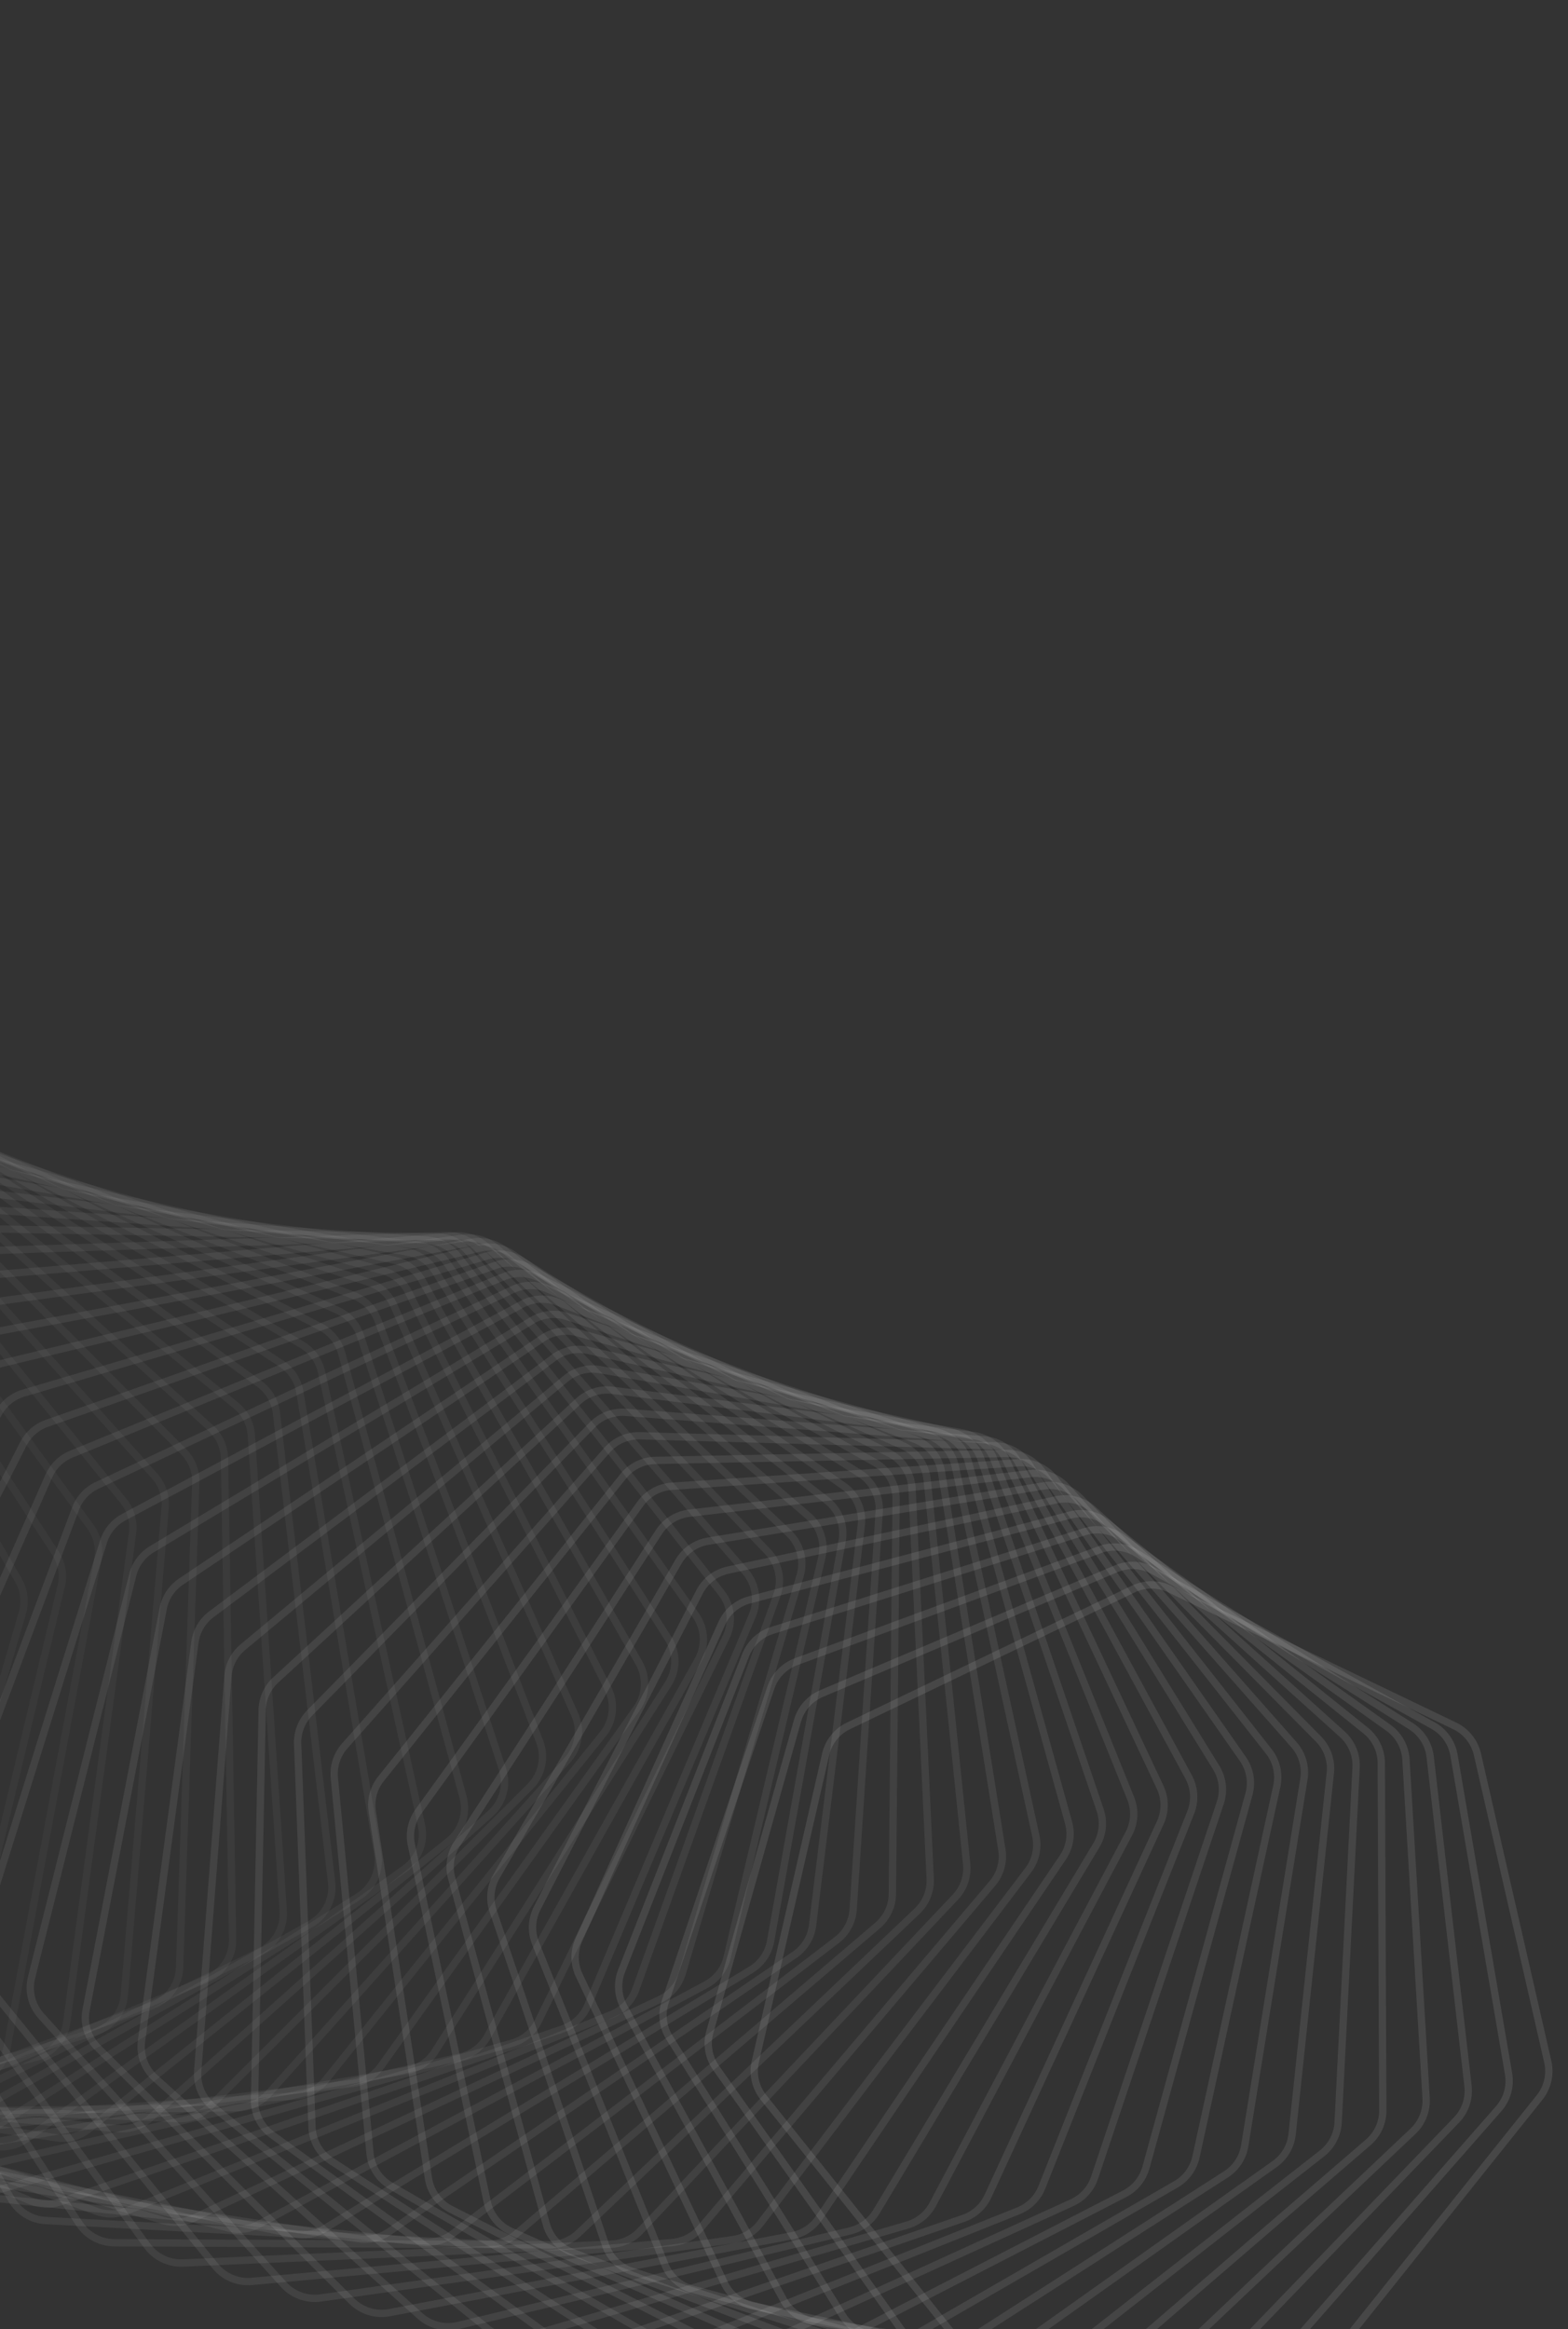 <svg width="858" height="1274" viewBox="0 0 858 1274" fill="none" xmlns="http://www.w3.org/2000/svg">
<rect x="0" y="0" width="858" height="1274" fill="#333333" stroke="none"/>
<path opacity="0.246" d="M-259.288 1204.92C-264.267 1213.29 -273.998 1217.61 -283.57 1215.7L-567.277 1159.01C-573.387 1157.79 -578.743 1154.15 -582.124 1148.92L-798.15 814.859C-800.887 810.626 -802.157 805.615 -801.766 800.596L-774.387 449.564C-773.732 441.163 -768.524 433.801 -760.816 430.379L-525.246 325.8C-517.538 322.378 -508.566 323.445 -501.867 328.58L-221.923 543.179C-217.921 546.248 -215.036 550.542 -213.713 555.402L-109.288 939.008C-107.653 945.011 -108.525 951.416 -111.703 956.76L-259.288 1204.92Z" stroke="white" stroke-opacity="0.1" stroke-width="4"/>
<path opacity="0.261" d="M-218.304 1195.22C-222.84 1203.8 -232.296 1208.61 -241.927 1207.22L-526.009 1166.31C-532.186 1165.42 -537.741 1162.07 -541.4 1157.02L-772.354 838.317C-775.322 834.221 -776.857 829.264 -776.72 824.214L-767.268 475.748C-767.04 467.34 -762.226 459.735 -754.72 455.921L-526.466 339.955C-518.959 336.142 -509.959 336.729 -503.003 341.488L-214.716 538.686C-210.538 541.544 -207.418 545.695 -205.839 550.497L-83.007 924.133C-81.061 930.053 -81.605 936.505 -84.514 942.011L-218.304 1195.22Z" stroke="white" stroke-opacity="0.1" stroke-width="4"/>
<path opacity="0.275" d="M-178.403 1184.62C-182.486 1193.39 -191.643 1198.66 -201.304 1197.8L-484.887 1172.57C-491.114 1172.01 -496.851 1168.96 -500.78 1164.1L-745.648 861.386C-748.841 857.438 -750.637 852.549 -750.757 847.48L-758.889 502.481C-759.087 494.086 -754.68 486.259 -747.395 482.065L-527.001 355.188C-519.716 350.994 -510.714 351.103 -503.522 355.471L-207.944 534.993C-203.602 537.63 -200.254 541.626 -198.422 546.357L-57.938 909.163C-55.684 914.984 -55.898 921.466 -58.53 927.121L-178.403 1184.62Z" stroke="white" stroke-opacity="0.1" stroke-width="4"/>
<path opacity="0.29" d="M-139.617 1173.2C-143.241 1182.14 -152.076 1187.86 -161.737 1187.52L-443.962 1177.79C-450.221 1177.57 -456.125 1174.82 -460.313 1170.17L-718.055 884.016C-721.466 880.229 -723.521 875.422 -723.898 870.347L-749.228 529.684C-749.849 521.326 -745.859 513.297 -738.815 508.737L-526.796 371.447C-519.753 366.886 -510.774 366.517 -503.369 370.483L-201.559 532.115C-197.063 534.523 -193.494 538.351 -191.412 542.998L-34.073 894.167C-31.516 899.873 -31.399 906.369 -33.746 912.158L-139.617 1173.2Z" stroke="white" stroke-opacity="0.1" stroke-width="4"/>
<path opacity="0.304" d="M-101.984 1161.03C-105.143 1170.1 -113.633 1176.25 -123.264 1176.44L-403.289 1181.99C-409.562 1182.12 -415.616 1179.69 -420.052 1175.26L-689.608 906.166C-693.229 902.552 -695.539 897.839 -696.175 892.772L-738.272 557.286C-739.314 548.984 -735.749 540.778 -728.965 535.863L-525.805 388.686C-519.022 383.771 -510.093 382.926 -502.497 386.479L-195.515 530.071C-190.878 532.24 -187.097 535.888 -184.768 540.438L-11.404 879.215C-8.551 884.79 -8.101 891.283 -10.158 897.193L-101.984 1161.03Z" stroke="white" stroke-opacity="0.1" stroke-width="4"/>
<path opacity="0.319" d="M-65.533 1148.17C-68.222 1157.36 -76.345 1163.92 -85.919 1164.64L-362.92 1185.21C-369.187 1185.68 -375.374 1183.57 -380.047 1179.38L-660.34 927.791C-664.161 924.361 -666.723 919.755 -667.617 914.707L-726.012 585.205C-727.469 576.982 -724.337 568.62 -717.832 563.367L-523.984 406.846C-517.478 401.593 -508.624 400.276 -500.86 403.407L-189.766 528.868C-185 530.79 -181.015 534.246 -178.445 538.687L10.081 864.371C13.223 869.8 14.006 876.273 12.246 882.289L-65.533 1148.17Z" stroke="white" stroke-opacity="0.1" stroke-width="4"/>
<path opacity="0.333" d="M-30.288 1134.71C-32.502 1143.99 -40.24 1150.94 -49.727 1152.17L-322.9 1187.47C-329.144 1188.28 -335.447 1186.5 -340.344 1182.56L-630.282 948.849C-634.295 945.614 -637.103 941.129 -638.256 936.114L-712.44 613.368C-714.307 605.244 -711.615 596.749 -705.404 591.173L-521.288 425.874C-515.077 420.298 -506.324 418.515 -498.416 421.216L-184.262 528.517C-179.38 530.184 -175.201 533.437 -172.394 537.755L30.4 849.702C33.825 854.97 34.938 861.407 33.481 867.514L-30.288 1134.71Z" stroke="white" stroke-opacity="0.1" stroke-width="4"/>
<path opacity="0.348" d="M3.729 1120.72C1.99 1130.07 -5.343 1137.38 -14.716 1139.11L-283.282 1188.8C-289.483 1189.95 -295.885 1188.51 -300.993 1184.82L-599.475 969.302C-603.671 966.272 -606.72 961.921 -608.13 956.951L-697.558 641.698C-699.829 633.693 -697.581 625.089 -691.681 619.207L-517.683 445.711C-511.784 439.829 -503.155 437.587 -495.127 439.851L-178.961 529.022C-173.976 530.427 -169.612 533.468 -166.574 537.651L49.569 835.271C53.268 840.365 54.711 846.748 53.56 852.931L3.729 1120.72Z" stroke="white" stroke-opacity="0.1" stroke-width="4"/>
<path opacity="0.362" d="M36.514 1106.27C35.251 1115.66 28.34 1123.31 19.11 1125.54L-244.095 1189.23C-250.235 1190.71 -256.718 1189.62 -262.024 1186.2L-567.943 989.113C-572.311 986.3 -575.595 982.094 -577.26 977.182L-681.355 670.119C-684.021 662.254 -682.222 653.565 -676.649 647.393L-513.12 466.301C-507.548 460.129 -499.069 457.437 -490.945 459.259L-173.799 530.388C-168.726 531.526 -164.188 534.342 -160.925 538.38L67.627 821.143C71.591 826.048 73.36 832.361 72.52 838.606L36.514 1106.27Z" stroke="white" stroke-opacity="0.1" stroke-width="4"/>
<path opacity="0.377" d="M68.025 1091.43C67.239 1100.83 60.766 1108.8 51.706 1111.53L-205.414 1188.78C-211.474 1190.6 -218.018 1189.86 -223.508 1186.72L-535.757 1008.25C-540.286 1005.66 -543.797 1001.61 -545.716 996.767L-663.868 698.554C-666.922 690.848 -665.574 682.096 -660.342 675.654L-507.599 487.577C-502.367 481.135 -494.063 478.001 -485.868 479.377L-168.761 532.612C-163.613 533.476 -158.912 536.06 -155.431 539.939L84.57 807.375C88.79 812.076 90.882 818.304 90.355 824.594L68.025 1091.43Z" stroke="white" stroke-opacity="0.1" stroke-width="4"/>
<path opacity="0.391" d="M98.284 1076.28C97.971 1085.68 91.951 1093.94 83.088 1097.14L-167.25 1187.51C-173.214 1189.66 -179.801 1189.27 -185.459 1186.42L-502.93 1026.67C-507.609 1024.32 -511.341 1020.44 -513.51 1015.68L-645.083 726.934C-648.513 719.406 -647.619 710.616 -642.741 703.922L-501.065 509.485C-496.188 502.791 -488.08 499.227 -479.84 500.153L-163.772 535.698C-158.563 536.283 -153.711 538.625 -150.02 542.335L100.456 794.029C104.92 798.516 107.331 804.641 107.121 810.961L98.284 1076.28Z" stroke="white" stroke-opacity="0.1" stroke-width="4"/>
<path opacity="0.406" d="M127.269 1060.9C127.427 1070.26 121.873 1078.79 113.232 1082.45L-129.66 1185.44C-135.508 1187.92 -142.119 1187.88 -147.931 1185.33L-469.523 1044.36C-474.341 1042.25 -478.286 1038.55 -480.701 1033.89L-625.031 755.183C-628.827 747.851 -628.386 739.047 -623.875 732.121L-493.512 531.958C-489.001 525.032 -481.114 521.049 -472.852 521.526L-158.803 539.638C-153.548 539.941 -148.557 542.031 -144.663 545.561L115.301 781.161C119.999 785.419 122.724 791.426 122.831 797.761L127.269 1060.9Z" stroke="white" stroke-opacity="0.1" stroke-width="4"/>
<path opacity="0.42" d="M154.991 1045.36C155.616 1054.66 150.541 1063.43 142.147 1067.54L-92.67 1182.61C-98.383 1185.41 -105 1185.73 -110.95 1183.49L-435.571 1061.28C-440.515 1059.42 -444.665 1055.91 -447.323 1051.36L-603.722 783.23C-607.874 776.113 -607.885 767.318 -603.752 760.18L-484.91 554.934C-480.777 547.796 -473.132 543.408 -464.875 543.434L-153.798 544.426C-148.512 544.443 -143.394 546.274 -139.306 549.613L129.151 768.825C134.072 772.843 137.104 778.715 137.529 785.049L154.991 1045.36Z" stroke="white" stroke-opacity="0.1" stroke-width="4"/>
<path opacity="0.435" d="M181.455 1029.72C182.54 1038.94 177.953 1047.92 169.831 1052.47L-56.315 1179.07C-61.877 1182.18 -68.48 1182.86 -74.552 1180.93L-401.123 1077.41C-406.181 1075.8 -410.526 1072.5 -413.422 1068.07L-581.184 811.006C-585.678 804.12 -586.139 795.357 -582.394 788.028L-475.247 578.348C-471.502 571.019 -464.121 566.24 -455.892 565.818L-148.716 550.052C-143.413 549.78 -138.182 551.345 -133.908 554.483L142.043 757.07C147.174 760.837 150.507 766.56 151.25 772.877L181.455 1029.72Z" stroke="white" stroke-opacity="0.1" stroke-width="4"/>
<path opacity="0.449" d="M206.669 1014.07C208.208 1023.19 204.118 1032.35 196.291 1037.31L-20.625 1174.86C-26.018 1178.28 -32.589 1179.31 -38.766 1177.71L-366.224 1092.73C-371.384 1091.39 -375.915 1088.31 -379.043 1084L-557.442 838.449C-562.265 831.811 -563.173 823.104 -559.825 815.605L-464.51 602.142C-461.161 594.643 -454.064 589.49 -445.89 588.622L-143.51 556.51L-143.719 554.523L-143.51 556.511C-138.207 555.947 -132.875 557.24 -128.425 560.167L154.019 745.954C159.347 749.459 162.975 755.017 164.035 761.302L206.669 1014.07Z" stroke="white" stroke-opacity="0.1" stroke-width="4"/>
<path opacity="0.464" d="M230.637 998.471C232.621 1007.46 229.035 1016.78 221.525 1022.14L14.36 1170.01C9.152 1173.73 2.634 1175.11 -3.632 1173.84L-330.935 1107.22C-336.182 1106.15 -340.889 1103.29 -344.245 1099.12L-532.54 865.485C-537.678 859.111 -539.028 850.483 -536.084 842.836L-452.701 626.244C-449.757 618.597 -442.964 613.086 -434.869 611.777L-138.15 563.779C-132.861 562.924 -127.442 563.937 -122.826 566.644L165.113 735.513C170.625 738.745 174.538 744.125 175.914 750.362L230.637 998.471Z" stroke="white" stroke-opacity="0.1" stroke-width="4"/>
<path opacity="0.478" d="M253.384 982.995C255.804 991.84 252.727 1001.28 245.556 1007.02L48.623 1164.58C43.617 1168.58 37.17 1170.32 30.833 1169.38L-295.295 1120.86C-300.616 1120.07 -305.488 1117.44 -309.065 1113.43L-506.504 892.058C-511.941 885.962 -513.727 877.436 -511.194 869.663L-439.809 650.597C-437.276 642.824 -430.806 636.973 -422.813 635.228L-132.584 571.849C-127.326 570.7 -121.834 571.429 -117.063 573.907L175.379 725.797C181.062 728.748 185.252 733.935 186.94 740.108L253.384 982.995Z" stroke="white" stroke-opacity="0.1" stroke-width="4"/>
<path opacity="0.493" d="M274.945 967.709C277.79 976.383 275.226 985.924 268.413 992.018L82.153 1158.6C77.366 1162.89 71.009 1164.98 64.618 1164.37L-259.34 1133.65C-264.721 1133.14 -269.749 1130.75 -273.54 1126.91L-479.359 918.106C-485.081 912.302 -487.295 903.9 -485.178 896.024L-425.82 675.135C-423.703 667.259 -417.573 661.087 -409.708 658.912L-126.76 580.699C-121.548 579.259 -115.998 579.697 -111.081 581.938L184.879 716.846C190.718 719.507 195.175 724.486 197.174 730.581L274.945 967.709Z" stroke="white" stroke-opacity="0.1" stroke-width="4"/>
<path opacity="0.507" d="M295.314 952.682C298.573 961.165 296.524 970.775 290.087 977.203L114.902 1152.14C110.348 1156.69 104.101 1159.12 97.674 1158.85L-223.151 1145.57C-228.578 1145.34 -233.749 1143.21 -237.747 1139.54L-451.177 943.575C-457.166 938.076 -459.8 929.82 -458.104 921.864L-410.766 699.799C-409.07 691.843 -403.296 685.369 -395.582 682.775L-120.668 590.314C-115.518 588.582 -109.923 588.727 -104.873 590.723L193.634 708.7C199.614 711.063 204.328 715.822 206.633 721.822L295.314 952.682Z" stroke="white" stroke-opacity="0.1" stroke-width="4"/>
<path opacity="0.522" d="M314.543 937.973C318.202 946.244 316.669 955.896 310.626 962.634L146.873 1145.22C142.568 1150.02 136.448 1152.8 130.003 1152.88L-186.756 1156.61C-192.215 1156.67 -197.517 1154.8 -201.714 1151.31L-421.98 968.405C-428.22 963.223 -431.265 955.136 -429.992 947.122L-394.634 724.524C-393.361 716.51 -387.959 709.756 -380.418 706.751L-114.249 600.668C-109.176 598.646 -103.552 598.493 -98.38 600.236L201.718 701.389C207.825 703.447 212.785 707.973 215.391 713.864L314.543 937.973Z" stroke="white" stroke-opacity="0.1" stroke-width="4"/>
<path opacity="0.536" d="M332.665 923.643C336.712 931.683 335.693 941.347 330.059 948.372L178.054 1137.91C174.013 1142.95 168.039 1146.06 161.594 1146.48L-150.201 1166.77C-155.677 1167.12 -161.098 1165.51 -165.487 1162.22L-391.812 992.546C-398.286 987.693 -401.73 979.794 -400.882 971.745L-377.429 749.249C-376.58 741.201 -371.564 734.188 -364.22 730.783L-107.461 611.736C-102.482 609.427 -96.843 608.974 -91.561 610.458L209.189 694.945C215.406 696.691 220.601 700.972 223.503 706.739L332.665 923.643Z" stroke="white" stroke-opacity="0.1" stroke-width="4"/>
<path opacity="0.551" d="M349.703 909.756C354.121 917.547 353.614 927.195 348.403 934.482L208.42 1130.24C204.655 1135.5 198.846 1138.94 192.419 1139.7L-113.552 1176.05C-119.03 1176.7 -124.558 1175.36 -129.129 1172.27L-360.738 1015.95C-367.427 1011.44 -371.259 1003.75 -370.836 995.69L-359.18 773.92C-358.756 765.86 -354.139 758.611 -347.013 754.818L-100.286 623.498C-95.416 620.906 -89.778 620.15 -84.398 621.368L216.086 689.401C222.399 690.83 227.816 694.852 231.008 700.481L349.703 909.756Z" stroke="white" stroke-opacity="0.1" stroke-width="4"/>
<path opacity="0.565" d="M365.691 896.366C370.466 903.889 370.466 913.493 365.691 921.016L237.96 1122.27C234.484 1127.74 228.857 1131.5 222.466 1132.6L-76.86 1184.44C-82.325 1185.39 -87.947 1184.33 -92.692 1181.46L-328.812 1038.58C-335.698 1034.42 -339.905 1026.95 -339.905 1018.91V798.477C-339.905 790.428 -335.698 782.966 -328.812 778.799L-92.692 635.925C-87.947 633.054 -82.325 631.994 -76.86 632.94L222.466 684.778C228.857 685.885 234.484 689.639 237.96 695.116L365.691 896.366Z" stroke="white" stroke-opacity="0.1" stroke-width="4"/>
<path opacity="0.58" d="M380.685 883.522C385.799 890.761 386.3 900.293 381.973 908.026L266.68 1114.03C263.505 1119.71 258.078 1123.77 251.741 1125.22L-40.162 1191.96C-45.598 1193.2 -51.302 1192.43 -56.211 1189.78L-296.075 1060.39C-303.139 1056.58 -307.707 1049.36 -308.129 1041.35L-319.612 822.859C-320.033 814.845 -316.247 807.192 -309.621 802.666L-84.634 648.984C-80.03 645.839 -74.439 644.474 -68.903 645.144L228.398 681.094C234.852 681.875 240.675 685.35 244.427 690.66L380.685 883.522Z" stroke="white" stroke-opacity="0.1" stroke-width="4"/>
<path opacity="0.594" d="M394.722 871.277C400.159 878.217 401.153 887.651 397.282 895.566L294.569 1105.59C291.708 1111.44 286.497 1115.8 280.232 1117.59L-3.513 1198.6C-8.905 1200.14 -14.676 1199.66 -19.739 1197.24L-262.59 1081.33C-269.813 1077.88 -274.727 1070.93 -275.566 1062.97L-298.33 847.016C-299.168 839.059 -295.811 831.24 -289.465 826.37L-76.09 662.649C-71.641 659.236 -66.097 657.566 -60.502 657.954L233.935 678.37C240.436 678.821 246.442 682.007 250.461 687.138L394.722 871.277Z" stroke="white" stroke-opacity="0.1" stroke-width="4"/>
<path opacity="0.609" d="M407.858 859.685C413.599 866.311 415.077 875.619 411.671 883.69L321.638 1096.99C319.1 1103 314.122 1107.65 307.948 1109.77L33.049 1204.39C27.715 1206.22 21.891 1206.03 16.684 1203.86L-228.404 1101.39C-235.767 1098.31 -241.011 1091.64 -242.263 1083.76L-276.074 870.901C-277.325 863.023 -274.405 855.063 -268.357 849.866L-67.02 676.893C-62.743 673.218 -57.263 671.245 -51.621 671.347L239.145 676.626C245.676 676.744 251.851 679.633 256.129 684.57L407.858 859.685Z" stroke="white" stroke-opacity="0.1" stroke-width="4"/>
<path opacity="0.623" d="M420.118 848.781C426.144 855.079 428.096 864.236 425.16 872.434L347.864 1088.26C345.658 1094.42 340.93 1099.35 334.864 1101.8L69.452 1209.32C64.193 1211.45 58.329 1211.56 52.989 1209.63L-193.602 1120.51C-201.084 1117.81 -206.643 1111.44 -208.3 1103.66L-252.897 894.454C-254.555 886.677 -252.077 878.6 -246.345 873.096L-57.424 691.676C-53.333 687.747 -47.931 685.47 -42.258 685.283L244.066 675.862C250.609 675.647 256.938 678.228 261.465 682.961L420.118 848.781Z" stroke="white" stroke-opacity="0.1" stroke-width="4"/>
<path opacity="0.638" d="M431.584 838.608C437.876 844.567 440.289 853.548 437.828 861.845L373.283 1079.47C371.418 1085.75 366.955 1090.94 361.015 1093.73L105.681 1213.41C100.512 1215.84 94.623 1216.25 89.161 1214.57L-158.213 1138.69C-165.795 1136.36 -171.65 1130.3 -173.706 1122.65L-228.799 917.631C-230.856 909.977 -228.826 901.809 -223.426 896.014L-47.246 706.966C-43.356 702.791 -38.049 700.214 -32.358 699.735L248.786 676.09C255.326 675.54 261.793 677.807 266.56 682.322L431.584 838.608Z" stroke="white" stroke-opacity="0.1" stroke-width="4"/>
<path opacity="0.652" d="M442.284 829.206C448.821 834.814 451.683 843.595 449.7 851.964L397.876 1070.65C396.36 1077.04 392.176 1082.48 386.38 1085.58L141.665 1216.69C136.602 1219.4 130.703 1220.12 125.13 1218.71L-122.323 1155.89C-129.986 1153.95 -136.118 1148.21 -138.565 1140.7L-203.839 940.388C-206.287 932.878 -204.707 924.643 -199.654 918.579L-36.49 722.731C-32.815 718.32 -27.619 715.445 -21.923 714.672L253.341 677.314C259.86 676.43 266.451 678.376 271.447 682.661L442.284 829.206Z" stroke="white" stroke-opacity="0.1" stroke-width="4"/>
<path opacity="0.667" d="M452.279 820.608C459.042 825.855 462.336 834.412 460.832 842.824L421.659 1061.84C420.5 1068.33 416.608 1074 410.974 1077.42L177.368 1219.17C172.426 1222.17 166.531 1223.19 160.858 1222.05L-85.989 1172.1C-93.712 1170.54 -100.103 1165.14 -102.931 1157.8L-178.046 962.68C-180.874 955.333 -179.746 947.058 -175.056 940.745L-25.128 738.933C-21.683 734.295 -16.613 731.126 -10.927 730.057L257.797 679.534C264.279 678.316 270.977 679.934 276.19 683.979L452.279 820.608Z" stroke="white" stroke-opacity="0.1" stroke-width="4"/>
<path opacity="0.681" d="M461.624 812.842C468.591 817.72 472.302 826.032 471.276 834.459L444.644 1053.1C443.846 1059.66 440.261 1065.55 434.805 1069.27L212.745 1220.86C207.94 1224.14 202.064 1225.48 196.304 1224.61L-49.275 1187.3C-57.038 1186.12 -63.668 1181.08 -66.866 1173.91L-151.458 984.465C-154.656 977.303 -153.981 969.013 -149.665 962.472L-13.145 755.536C-9.942 750.682 -5.014 747.224 0.646 745.858L262.213 682.745C268.64 681.195 275.429 682.48 280.848 686.275L461.624 812.842Z" stroke="white" stroke-opacity="0.1" stroke-width="4"/>
<path opacity="0.696" d="M470.382 805.941C477.532 810.443 481.644 818.488 481.093 826.902L466.851 1044.47C466.419 1051.07 463.153 1057.17 457.892 1061.19L247.763 1221.81C243.109 1225.37 237.268 1227.02 231.432 1226.42L-12.237 1201.49C-20.02 1200.69 -26.87 1196 -30.426 1189.04L-124.109 1005.71C-127.665 998.753 -127.44 990.473 -123.512 983.727L-0.516 772.508C2.429 767.449 7.2 763.706 12.821 762.043L266.653 686.946C273.009 685.066 279.872 686.014 285.485 689.547L470.382 805.941Z" stroke="white" stroke-opacity="0.1" stroke-width="4"/>
<path opacity="0.71" d="M478.613 799.923C485.925 804.041 490.417 811.8 490.338 820.173L488.296 1035.98C488.234 1042.61 485.299 1048.89 480.249 1053.2L282.381 1222.03C277.894 1225.85 272.103 1227.81 266.205 1227.5L25.061 1214.64C17.278 1214.23 10.228 1209.91 6.327 1203.17L-96.041 1026.38C-99.942 1019.64 -100.165 1011.4 -96.634 1004.47L12.77 789.805C15.446 784.554 20.044 780.533 25.611 778.573L271.175 692.121C277.443 689.915 284.365 690.521 290.159 693.784L478.613 799.923Z" stroke="white" stroke-opacity="0.1" stroke-width="4"/>
<path opacity="0.725" d="M486.368 794.81C493.82 798.54 498.674 805.994 499.061 814.299L508.992 1027.67C509.301 1034.32 506.709 1040.76 501.885 1045.35L316.555 1221.54C312.251 1225.64 306.525 1227.91 300.576 1227.88L62.548 1226.77C54.784 1226.73 47.557 1222.79 43.325 1216.3L-67.302 1046.44C-71.534 1039.94 -72.201 1031.75 -69.077 1024.67L26.72 807.393C29.114 801.963 33.523 797.67 39.022 795.414L275.829 698.26C281.993 695.731 288.955 695.992 294.917 698.977L486.368 794.81Z" stroke="white" stroke-opacity="0.1" stroke-width="4"/>
<path opacity="0.739" d="M493.701 790.613C501.271 793.952 506.467 801.083 507.312 809.294L528.953 1019.58C529.636 1026.22 527.395 1032.82 522.813 1037.67L350.244 1220.39C346.137 1224.74 340.492 1227.32 334.506 1227.58L100.157 1237.86C92.432 1238.2 85.048 1234.65 80.5 1228.4L-37.944 1065.85C-42.492 1059.61 -43.597 1051.51 -40.887 1044.29L41.336 825.23C43.436 819.634 47.641 815.078 53.057 812.527L280.665 705.342C286.708 702.496 293.695 702.41 299.81 705.107L493.701 790.613Z" stroke="white" stroke-opacity="0.1" stroke-width="4"/>
<path opacity="0.754" d="M500.683 787.351C508.35 790.295 513.867 797.088 515.161 805.178L548.213 1011.76C549.269 1018.36 547.39 1025.09 543.065 1030.19L383.426 1218.6C379.531 1223.19 373.981 1226.08 367.971 1226.64L137.836 1247.93C130.168 1248.64 122.649 1245.48 117.801 1239.51L-7.999 1084.6C-12.848 1078.63 -14.385 1070.64 -12.095 1063.31L56.637 843.282C58.432 837.536 62.418 832.723 67.737 829.88L285.749 713.352C291.655 710.195 298.648 709.761 304.904 712.164L500.683 787.351Z" stroke="white" stroke-opacity="0.1" stroke-width="4"/>
<path opacity="0.768" d="M507.373 785.028C515.115 787.577 520.93 794.017 522.664 801.961L566.795 1004.22C568.223 1010.77 566.713 1017.61 562.659 1022.96L416.066 1216.2C412.397 1221.04 406.959 1224.23 400.937 1225.08L175.522 1256.97C167.93 1258.05 160.298 1255.28 155.165 1249.6L22.482 1102.67C17.349 1096.98 15.39 1089.13 17.255 1081.71L72.626 861.51C74.106 855.628 77.858 850.568 83.065 847.436L291.13 722.266C296.884 718.805 303.867 718.022 310.249 720.124L507.373 785.028Z" stroke="white" stroke-opacity="0.1" stroke-width="4"/>
<path opacity="0.783" d="M513.823 783.649C521.619 785.803 527.71 791.876 529.87 799.649L584.715 997.013C586.515 1003.49 585.38 1010.42 581.611 1015.99L448.127 1213.24C444.698 1218.3 439.387 1221.8 433.368 1222.95L213.146 1265.01C205.648 1266.45 197.924 1264.08 192.525 1258.7L53.445 1120.02C48.046 1114.64 45.673 1106.93 47.11 1099.46L89.299 879.872C90.452 873.87 93.957 868.574 99.037 865.156L296.853 732.057C302.439 728.299 309.394 727.168 315.887 728.962L513.823 783.649Z" stroke="white" stroke-opacity="0.1" stroke-width="4"/>
<path opacity="0.797" d="M520.094 783.217C527.922 784.977 534.265 790.672 536.839 798.251L602.005 990.161C604.172 996.541 603.42 1003.55 599.948 1009.33L479.583 1209.74C476.409 1215.03 471.24 1218.82 465.236 1220.27L250.651 1272.06C243.264 1273.85 235.471 1271.88 229.824 1266.81L84.844 1136.65C79.197 1131.58 76.422 1124.05 77.428 1116.54L106.659 898.335C107.476 892.23 110.719 886.707 115.658 883.008L302.968 742.698C308.371 738.652 315.281 737.174 321.871 738.655L520.094 783.217Z" stroke="white" stroke-opacity="0.1" stroke-width="4"/>
<path opacity="0.812" d="M526.259 783.73C534.097 785.098 540.67 790.405 543.642 797.765L618.706 983.694C621.235 989.958 620.87 997.017 617.709 1002.99L510.422 1205.75C507.516 1211.24 502.505 1215.33 496.53 1217.08L287.992 1278.14C280.733 1280.26 272.893 1278.7 267.016 1273.95L116.643 1152.53C110.766 1147.79 107.602 1140.47 108.178 1132.95L124.716 916.859C125.19 910.668 128.157 904.931 132.94 900.954L309.536 754.159C314.74 749.833 321.589 748.01 328.26 749.174L526.259 783.73Z" stroke="white" stroke-opacity="0.1" stroke-width="4"/>
<path opacity="0.826" d="M532.359 785.179C540.188 786.159 546.965 791.069 550.319 798.19L634.832 977.639C637.718 983.767 637.745 990.856 634.904 997.01L540.606 1201.3C537.98 1206.99 533.142 1211.37 527.21 1213.42L325.096 1283.26C317.983 1285.71 310.117 1284.55 304.029 1280.14L148.778 1167.67C142.69 1163.26 139.15 1156.16 139.297 1148.65L143.452 935.406C143.574 929.147 146.252 923.207 150.866 918.96L316.584 766.405C321.577 761.81 328.346 759.644 335.083 760.487L532.359 785.179Z" stroke="white" stroke-opacity="0.1" stroke-width="4"/>
<path opacity="0.841" d="M538.456 787.556C546.254 788.153 553.212 792.658 556.93 799.519L650.418 972.02C653.655 977.992 654.075 985.089 651.566 991.405L570.116 1196.44C567.784 1202.31 563.134 1206.97 557.258 1209.32L361.913 1287.44C354.96 1290.23 347.09 1289.46 340.812 1285.4L181.203 1182.04C174.925 1177.98 171.024 1171.12 170.743 1163.66L162.865 953.939C162.628 947.631 165.004 941.501 169.434 936.989L324.16 779.4C328.926 774.545 335.6 772.041 342.387 772.56L538.456 787.556Z" stroke="white" stroke-opacity="0.1" stroke-width="4"/>
<path opacity="0.855" d="M544.603 790.85C552.352 791.069 559.465 795.164 563.529 801.746L665.495 966.862C669.073 972.658 669.889 979.742 667.721 986.203L598.934 1191.21C596.907 1197.25 592.46 1202.18 586.655 1204.83L398.387 1290.74C391.61 1293.83 383.757 1293.46 377.309 1289.75L213.867 1195.66C207.419 1191.94 203.173 1185.35 202.47 1177.95L182.946 972.424C182.344 966.086 184.406 959.779 188.638 955.009L332.3 793.106C336.828 788.004 343.388 785.166 350.211 785.359L544.603 790.85Z" stroke="white" stroke-opacity="0.1" stroke-width="4"/>
<path opacity="0.87" d="M550.866 795.044C558.545 794.892 565.789 798.572 570.179 804.856L680.105 962.185C684.017 967.784 685.228 974.833 683.41 981.42L627.053 1185.64C625.343 1191.84 621.114 1197.04 615.392 1199.99L434.479 1293.16C427.892 1296.55 420.077 1296.57 413.479 1293.22L246.733 1208.5C240.135 1205.15 235.561 1198.83 234.441 1191.53L203.696 990.824C202.723 984.476 204.458 978.007 208.48 972.987L341.053 807.484C345.329 802.146 351.76 798.98 358.602 798.845L550.866 795.044Z" stroke="white" stroke-opacity="0.1" stroke-width="4"/>
<path opacity="0.884" d="M557.286 800.119C564.877 799.604 572.227 802.867 576.923 808.837L694.273 958.009C698.507 963.392 700.114 970.384 698.654 977.078L654.449 1179.79C653.068 1186.13 649.072 1191.59 643.446 1194.83L470.13 1294.74C463.747 1298.42 455.991 1298.83 449.264 1295.84L279.742 1220.59C273.015 1217.6 268.131 1211.58 266.602 1204.39L225.093 1009.11C223.745 1002.77 225.143 996.152 228.94 990.889L350.443 822.493C354.455 816.931 360.741 813.443 367.587 812.979L557.286 800.119Z" stroke="white" stroke-opacity="0.1" stroke-width="4"/>
<path opacity="0.899" d="M563.919 806.051C571.403 805.182 578.834 808.027 583.814 813.666L708.034 954.346C712.58 959.494 714.58 966.406 713.485 973.189L681.115 1173.69C680.072 1180.15 676.323 1185.86 670.808 1189.4L505.295 1295.52C499.13 1299.48 491.452 1300.27 484.618 1297.65L312.848 1231.91C306.014 1229.29 300.839 1223.58 298.91 1216.53L247.126 1027.23C245.4 1020.93 246.449 1014.18 250.009 1008.68L360.503 838.084C364.241 832.312 370.365 828.51 377.199 827.717L563.919 806.051Z" stroke="white" stroke-opacity="0.1" stroke-width="4"/>
<path opacity="0.913" d="M570.818 812.817C578.178 811.604 585.666 814.03 590.906 819.325L721.431 951.214C726.276 956.109 728.665 962.919 727.94 969.771L707.046 1167.39C706.352 1173.96 702.864 1179.91 697.472 1183.74L539.938 1295.55C534.001 1299.76 526.423 1300.92 519.502 1298.68L346.011 1242.47C339.091 1240.23 333.644 1234.85 331.325 1227.96L269.786 1045.18C267.68 1038.92 268.369 1032.06 271.679 1026.34L371.269 854.216C374.722 848.249 380.669 844.139 387.474 843.018L570.818 812.817Z" stroke="white" stroke-opacity="0.1" stroke-width="4"/>
<path opacity="0.928" d="M578.017 820.388C585.237 818.842 592.756 820.851 598.234 825.789L734.484 948.622C739.614 953.246 742.388 959.933 742.039 966.833L732.224 1160.93C731.888 1167.59 728.675 1173.77 723.42 1177.89L574.004 1294.85C568.307 1299.31 560.846 1300.83 553.861 1298.97L379.171 1252.29C372.186 1250.43 366.49 1245.39 363.792 1238.68L293.043 1062.9C290.555 1056.72 290.876 1049.76 293.923 1043.82L382.752 870.84C385.91 864.691 391.665 860.283 398.427 858.835L578.017 820.388Z" stroke="white" stroke-opacity="0.1" stroke-width="4"/>
<path opacity="0.942" d="M585.575 828.736C592.639 826.869 600.166 828.464 605.857 833.035L747.243 946.583C752.643 950.92 755.796 957.462 755.826 964.389L756.66 1154.35C756.689 1161.09 753.765 1167.5 748.659 1171.89L607.47 1293.47C602.023 1298.16 594.698 1300.04 587.67 1298.55L412.298 1261.38C405.27 1259.89 399.345 1255.21 396.282 1248.71L316.894 1080.38L315.084 1081.24L316.894 1080.38C314.023 1074.3 313.966 1067.25 316.74 1061.11L394.99 887.912C397.843 881.596 403.393 876.899 410.095 875.128L585.575 828.736Z" stroke="white" stroke-opacity="0.1" stroke-width="4"/>
<path opacity="0.957" d="M593.531 837.828C600.422 835.651 607.934 836.838 613.813 841.031L759.738 945.105C765.392 949.138 768.918 955.511 769.33 962.446L780.346 1147.71C780.75 1154.5 778.128 1161.12 773.184 1165.79L640.295 1291.47C635.107 1296.37 627.937 1298.6 620.887 1297.48L445.344 1269.76C438.294 1268.65 432.163 1264.32 428.749 1258.06L341.313 1097.59C338.06 1091.62 337.618 1084.51 340.106 1078.18L407.997 905.381C410.538 898.914 415.867 893.938 422.495 891.845L593.531 837.828Z" stroke="white" stroke-opacity="0.1" stroke-width="4"/>
<path opacity="0.971" d="M601.923 847.623C608.628 845.151 616.1 845.934 622.143 849.742L772.004 944.187C777.897 947.9 781.787 954.085 782.582 961.005L803.285 1141.03C804.07 1147.86 801.762 1154.68 796.994 1159.62L672.448 1288.87C667.527 1293.98 660.528 1296.53 653.478 1295.79L478.266 1277.43C471.215 1276.69 464.901 1272.74 461.153 1266.73L366.279 1114.48C362.646 1108.66 361.811 1101.51 364.001 1094.99L421.79 923.193C424.011 916.59 429.106 911.347 435.644 908.936L601.923 847.623Z" stroke="white" stroke-opacity="0.1" stroke-width="4"/>
<path opacity="0.986" d="M610.785 858.09C617.291 855.335 624.7 855.723 630.882 859.14L784.074 943.837C790.186 947.216 794.43 953.191 795.61 960.075L825.476 1134.37C826.649 1141.21 824.668 1148.22 820.087 1153.44L703.895 1285.74C699.25 1291.03 692.438 1293.9 685.408 1293.54L511.02 1284.42C503.99 1284.06 497.516 1280.49 493.45 1274.74L391.765 1131.05C387.756 1125.39 386.52 1118.21 388.404 1111.53L436.378 941.303C438.273 934.579 443.121 929.08 449.554 926.356L610.785 858.09Z" stroke="white" stroke-opacity="0.1" stroke-width="4"/>
<path d="M620.161 869.191C626.454 866.169 633.78 866.169 640.073 869.191L795.989 944.059C802.302 947.091 806.891 952.834 808.453 959.661L846.935 1127.77C848.5 1134.61 846.859 1141.79 842.477 1147.27L734.621 1282.13C730.256 1287.58 723.647 1290.76 716.659 1290.76H543.575C536.587 1290.76 529.978 1287.58 525.613 1282.13L417.757 1147.27C413.375 1141.79 411.734 1134.61 413.299 1127.77L451.781 959.661C453.343 952.834 457.932 947.091 464.245 944.059L620.161 869.191Z" stroke="white" stroke-opacity="0.1" stroke-width="4"/>
</svg>
